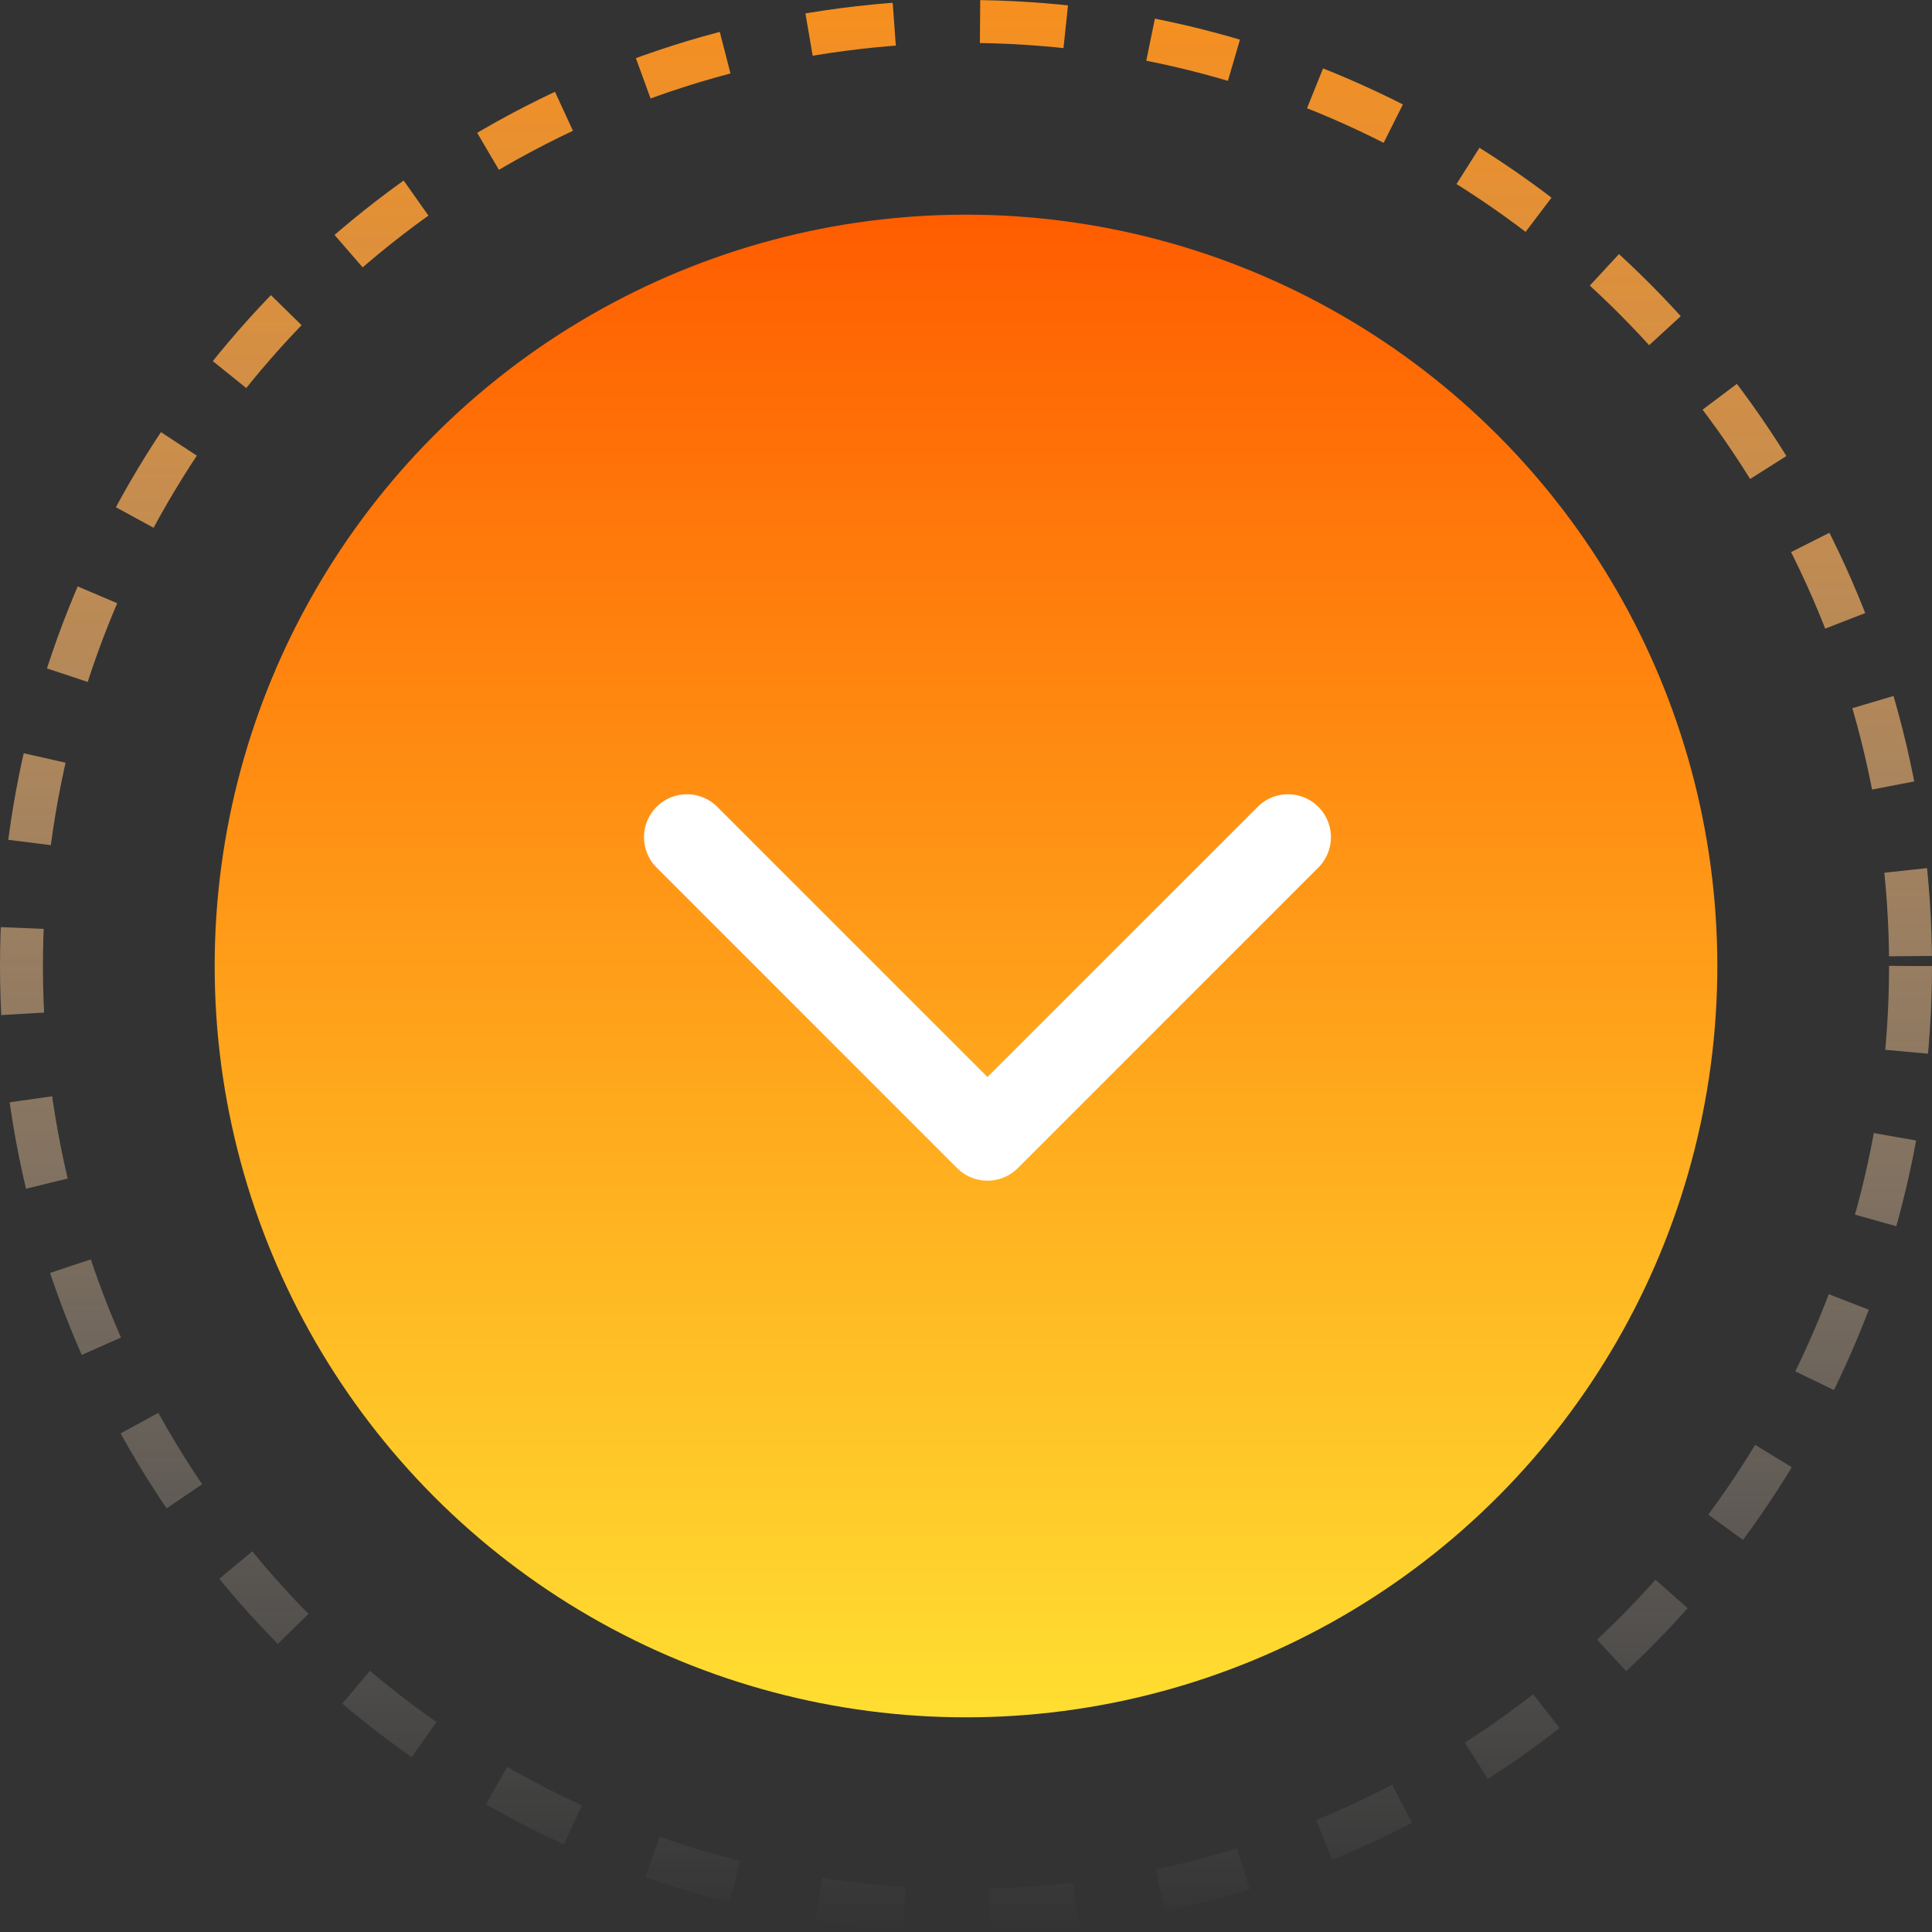 <svg xmlns="http://www.w3.org/2000/svg" width="45" height="45" viewBox="0 0 45 45" fill="none"><rect x="0" y="0" width="45" height="45" fill="#333333" stroke="none"/><circle cx="22.5" cy="22.5" r="17.5" fill="url(#paint0_linear_866_370)"></circle><circle cx="22.5" cy="22.5" r="22" stroke="url(#paint1_linear_866_370)" stroke-dasharray="2 2"></circle><path d="M16 19.5L23 26.5L30 19.5" stroke="white" stroke-width="2" stroke-linecap="round" stroke-linejoin="round"></path><defs><linearGradient id="paint0_linear_866_370" x1="22.5" y1="5" x2="22.5" y2="40" gradientUnits="userSpaceOnUse"><stop stop-color="#FF5D00"></stop><stop offset="1" stop-color="#FFDE31"></stop></linearGradient><linearGradient id="paint1_linear_866_370" x1="22.5" y1="0" x2="22.5" y2="45" gradientUnits="userSpaceOnUse"><stop stop-color="#F78F1E"></stop><stop offset="1" stop-color="white" stop-opacity="0"></stop></linearGradient></defs></svg>